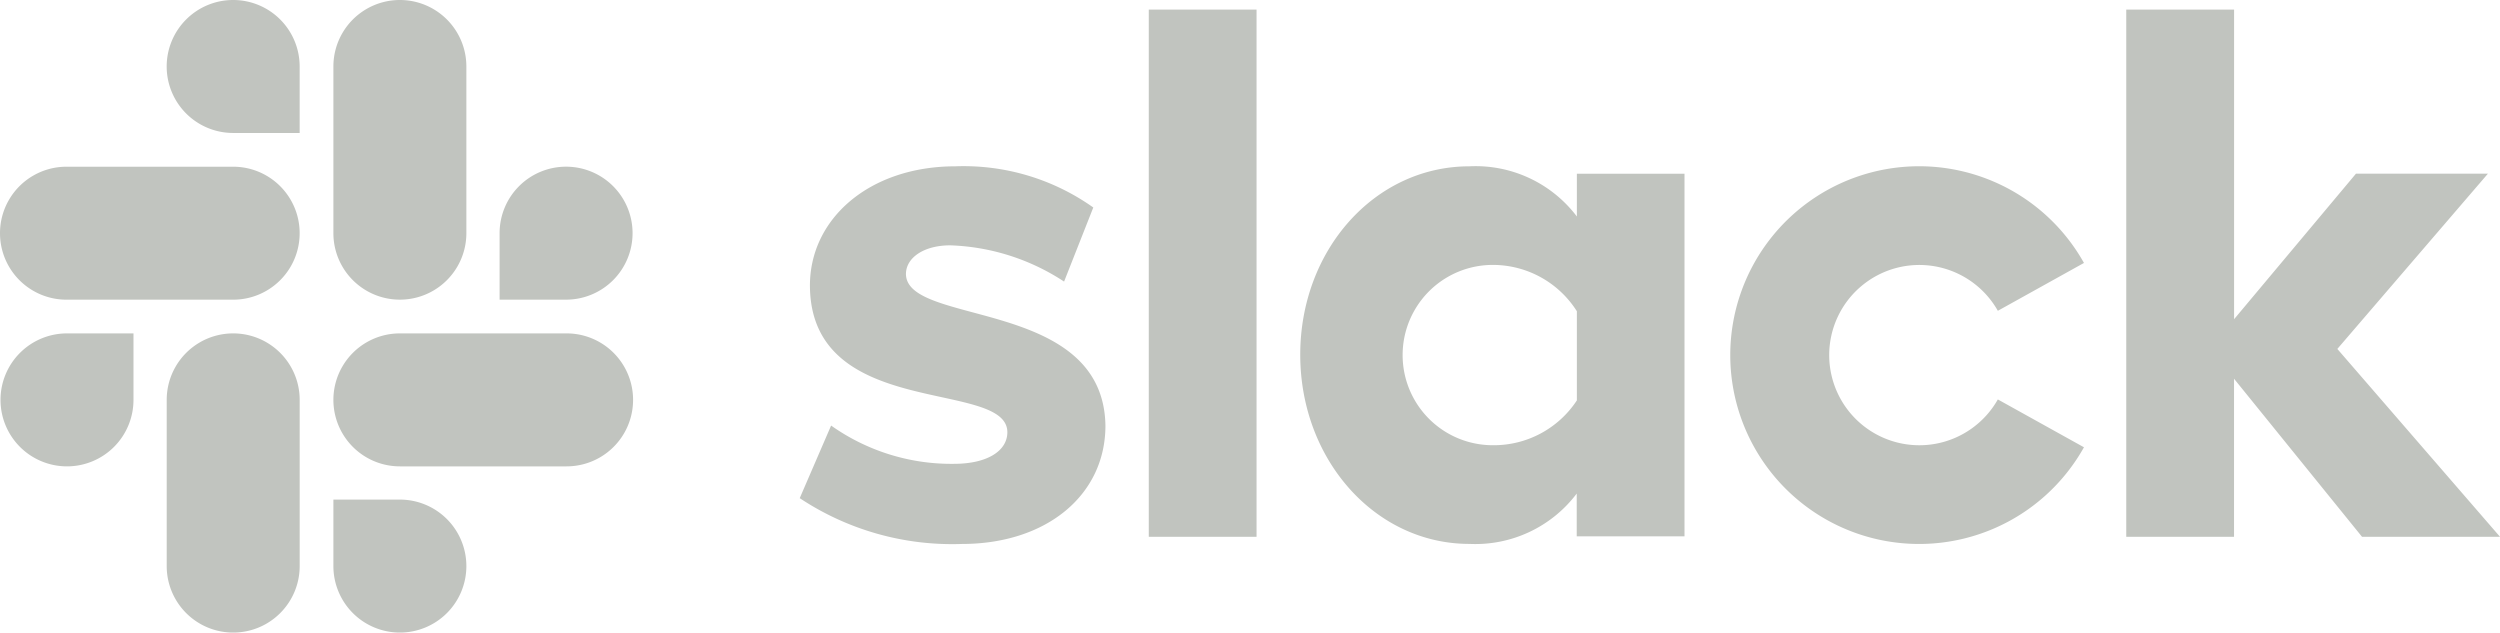 <?xml version="1.0" encoding="UTF-8"?>
<svg xmlns="http://www.w3.org/2000/svg" id="slack-01" width="87.726" height="22.197" viewBox="0 0 87.726 22.197">
  <g id="Gruppe_1" data-name="Gruppe 1" transform="translate(0 0)">
    <path id="Pfad_79" data-name="Pfad 79" d="M159.5,19.642l1.1-2.545a7.3,7.3,0,0,0,4.312,1.343c1.149,0,1.873-.442,1.873-1.113-.018-1.873-6.875-.406-6.928-5.107C159.836,9.834,161.956,8,164.961,8A7.86,7.86,0,0,1,169.8,9.445l-1.025,2.6a7.735,7.735,0,0,0-3.994-1.272c-.937,0-1.555.442-1.555,1.007.018,1.838,6.928.831,7,5.319,0,2.439-2.068,4.153-5.037,4.153a9.675,9.675,0,0,1-5.691-1.608m42.043-3.464a3.163,3.163,0,1,1,0-3.11l3.022-1.679a6.627,6.627,0,1,0,0,6.468ZM171.747,2.5h3.782V21h-3.782Zm34.3,0V21h3.782V15.454L214.32,21h4.842l-5.708-6.592,5.284-6.15h-4.63l-4.277,5.107V2.5ZM186.769,16.214a3.488,3.488,0,0,1-2.951,1.573,3.163,3.163,0,0,1,0-6.327,3.489,3.489,0,0,1,2.951,1.626Zm0-7.953v1.5A4.456,4.456,0,0,0,183,8c-3.322,0-5.938,2.934-5.938,6.61S179.682,21.25,183,21.25a4.456,4.456,0,0,0,3.764-1.767v1.5h3.782V8.261Z" transform="translate(-131.436 -2.164)" fill="#c1c4bf"></path>
    <path id="Pfad_80" data-name="Pfad 80" d="M5.466,69.133A2.333,2.333,0,1,1,3.133,66.8H5.466Zm1.166,0a2.333,2.333,0,0,1,4.666,0v5.832a2.333,2.333,0,0,1-4.666,0Z" transform="translate(-0.782 -55.101)" fill="#c1c4bf"></path>
    <path id="Pfad_81" data-name="Pfad 81" d="M8.882,5.266a2.333,2.333,0,1,1,2.333-2.333V5.266Zm0,1.184a2.333,2.333,0,0,1,0,4.666H3.033a2.333,2.333,0,0,1,0-4.666Z" transform="translate(-0.7 -0.6)" fill="#c1c4bf"></path>
    <path id="Pfad_82" data-name="Pfad 82" d="M72.732,8.782a2.333,2.333,0,1,1,2.333,2.333H72.732Zm-1.166,0a2.333,2.333,0,1,1-4.666,0V2.933a2.333,2.333,0,1,1,4.666,0Z" transform="translate(-55.201 -0.6)" fill="#c1c4bf"></path>
    <path id="Pfad_83" data-name="Pfad 83" d="M69.233,72.632A2.333,2.333,0,1,1,66.9,74.965V72.632Zm0-1.166a2.333,2.333,0,1,1,0-4.666h5.85a2.333,2.333,0,1,1,0,4.666Z" transform="translate(-55.201 -55.101)" fill="#c1c4bf"></path>
  </g>
</svg>
